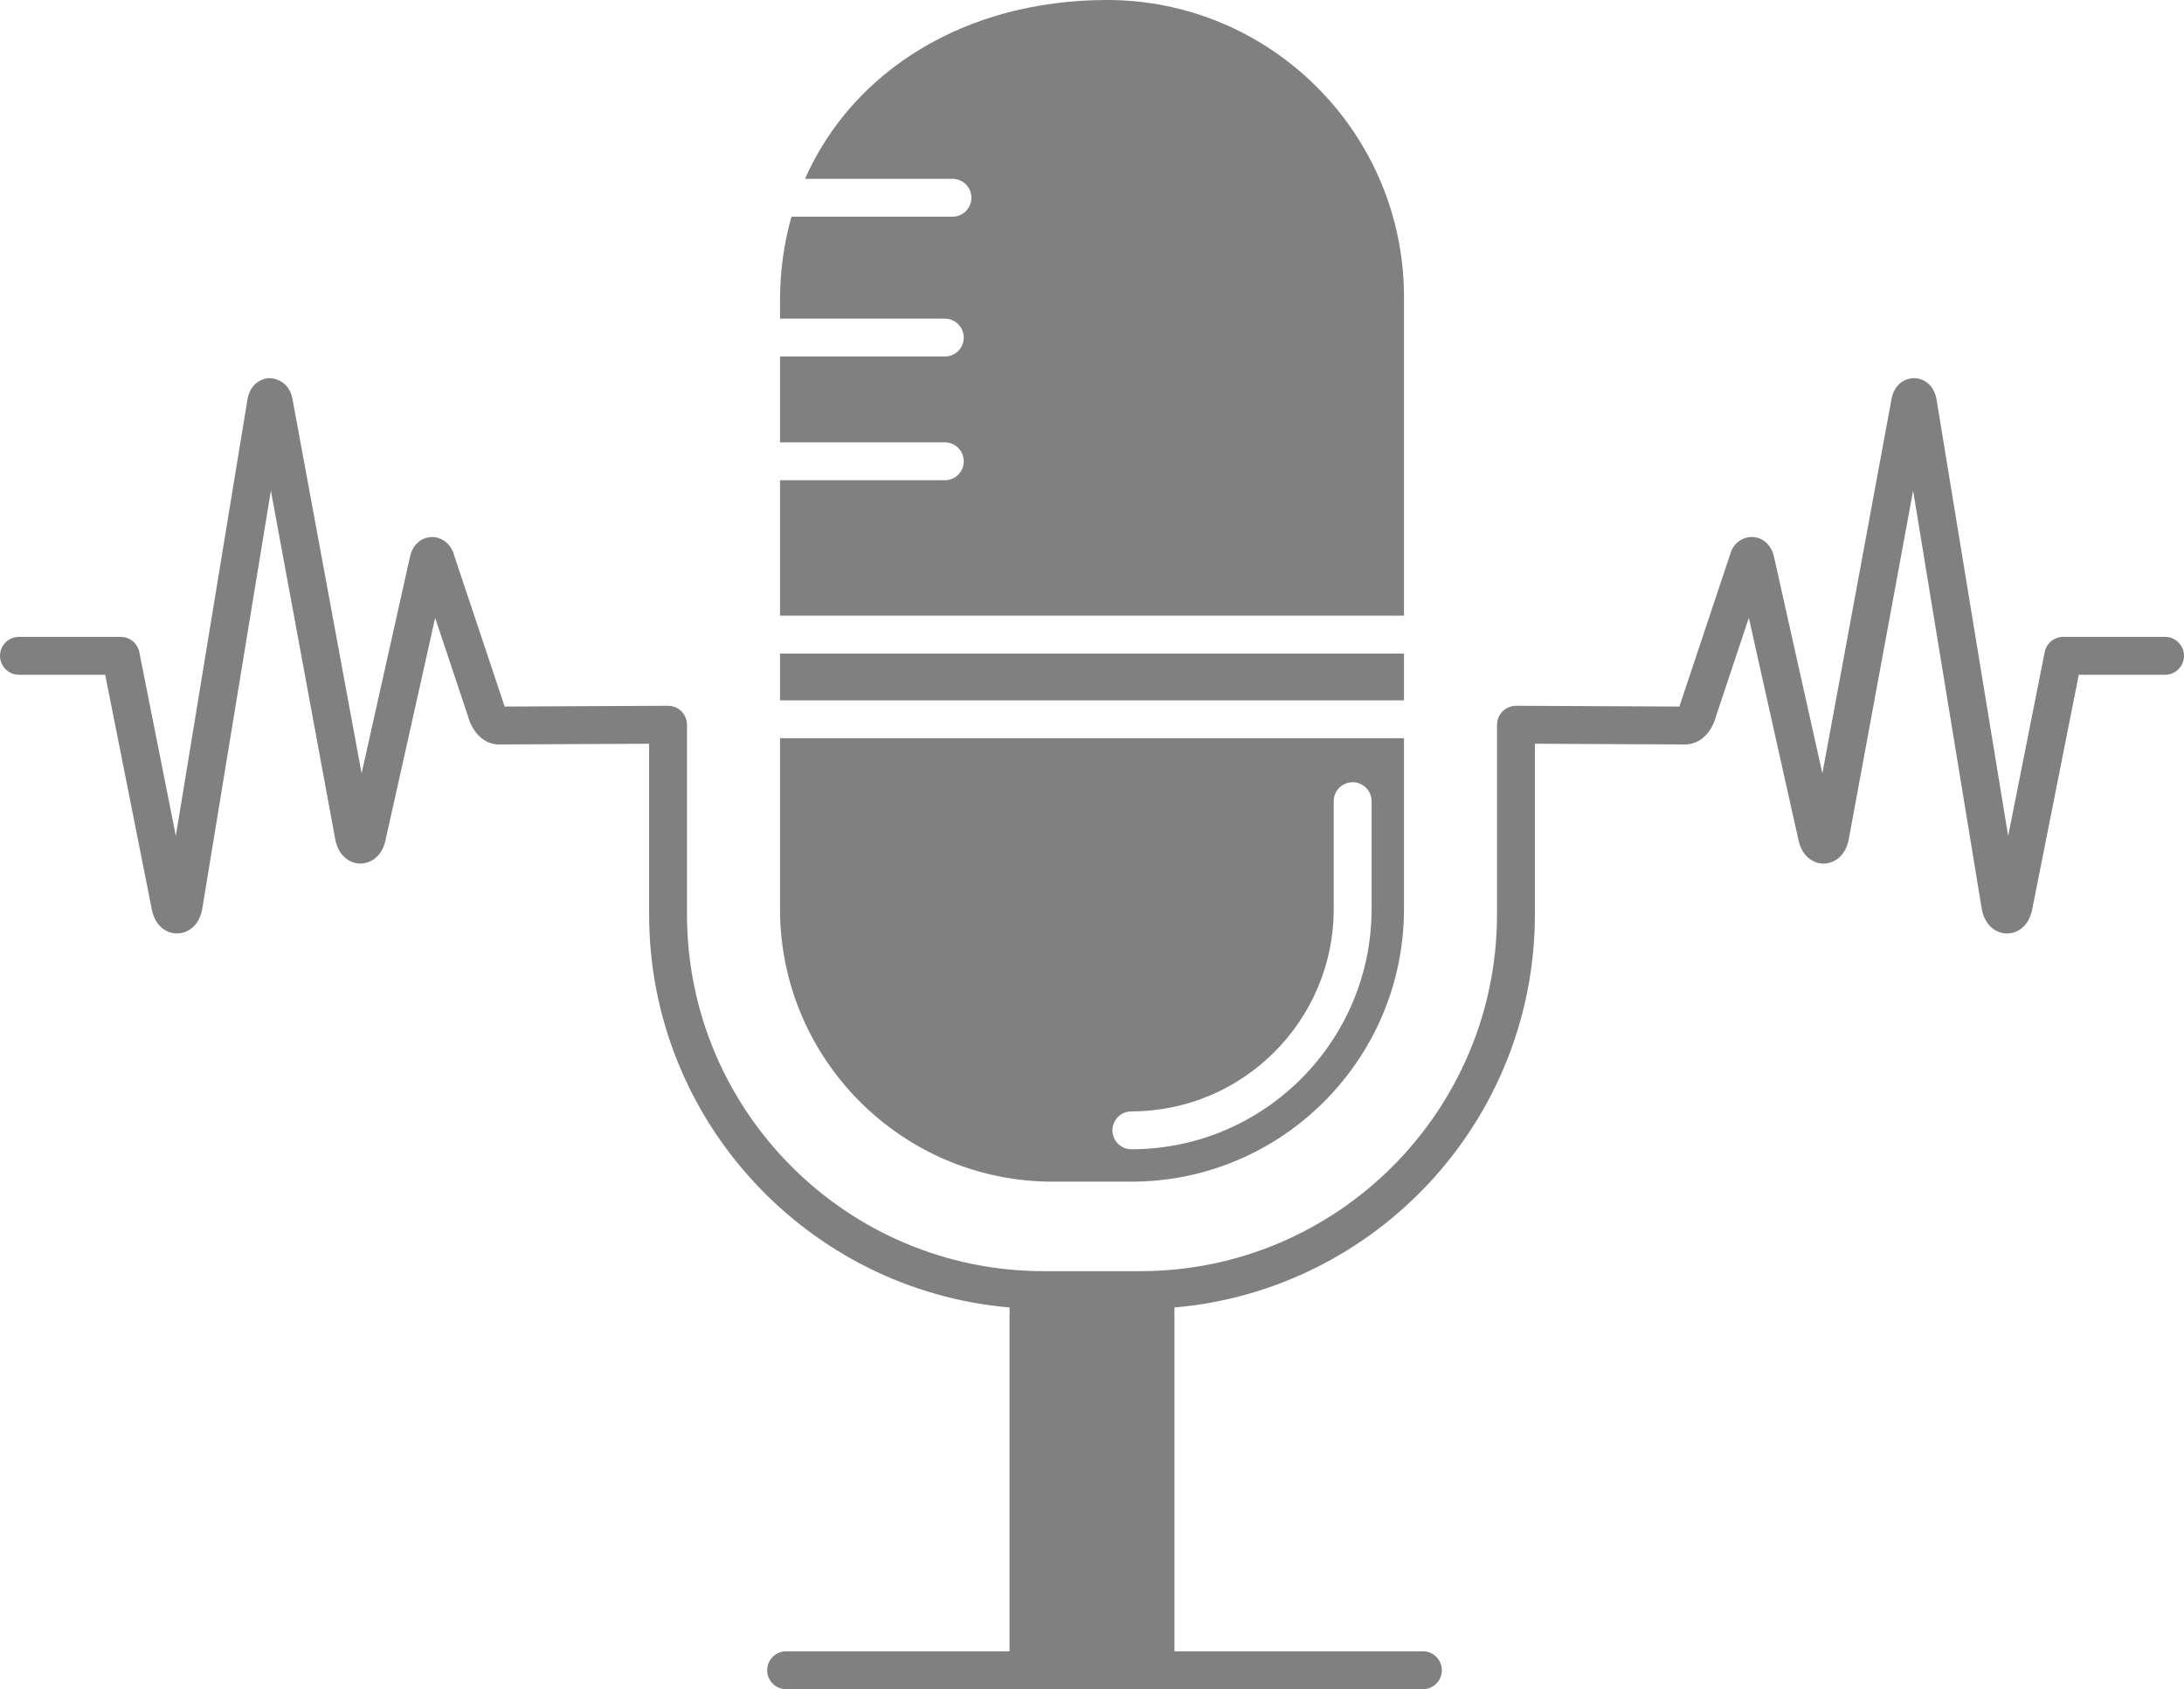 <?xml version="1.0" encoding="UTF-8" standalone="no"?><svg xmlns="http://www.w3.org/2000/svg" xmlns:xlink="http://www.w3.org/1999/xlink" fill="#808080" height="2899.8" preserveAspectRatio="xMidYMid meet" version="1" viewBox="0.0 0.0 3750.0 2899.8" width="3750" zoomAndPan="magnify"><defs><clipPath id="a"><path d="M 0 649 L 3750 649 L 3750 2899.82 L 0 2899.82 Z M 0 649"/></clipPath></defs><g><g id="change1_1"><path d="M 2410.695 509.832 C 2410.695 228.691 2181.984 0 1900.863 0 C 1657.75 0 1464.492 121.098 1382.281 306.953 L 1635.453 306.953 C 1653.414 306.953 1667.961 321.523 1667.961 339.473 C 1667.961 357.422 1653.414 371.992 1635.453 371.992 L 1358.973 371.992 C 1346.199 417.145 1339.312 465.23 1339.312 515.719 L 1339.312 547.012 L 1622.293 547.012 C 1640.25 547.012 1654.812 561.566 1654.812 579.516 C 1654.812 597.465 1640.25 612.035 1622.293 612.035 L 1339.312 612.035 L 1339.312 759.41 L 1622.293 759.41 C 1640.25 759.41 1654.812 773.98 1654.812 791.93 C 1654.812 809.879 1640.25 824.434 1622.293 824.434 L 1339.312 824.434 L 1339.312 1056.934 L 2410.695 1056.934 L 2410.695 509.832" fill="inherit"/></g><g id="change1_2"><path d="M 2410.688 1121.961 L 1339.309 1121.961 L 1339.309 1202.297 L 2410.688 1202.297 L 2410.688 1121.961" fill="inherit"/></g><g id="change1_3"><path d="M 1942.617 1907.898 C 2134.184 1907.898 2290.035 1752.031 2290.035 1560.461 L 2290.035 1375.391 C 2290.035 1357.438 2304.59 1342.871 2322.543 1342.871 C 2340.512 1342.871 2355.066 1357.438 2355.066 1375.391 L 2355.066 1560.461 C 2355.066 1787.891 2170.035 1972.922 1942.617 1972.922 C 1924.645 1972.922 1910.094 1958.359 1910.094 1940.41 C 1910.094 1922.461 1924.645 1907.898 1942.617 1907.898 Z M 1807.395 2028.531 L 1942.617 2028.531 C 2200.723 2028.531 2410.688 1818.57 2410.688 1560.461 L 2410.688 1267.324 L 1339.309 1267.324 L 1339.309 1560.461 C 1339.309 1818.57 1549.273 2028.531 1807.395 2028.531" fill="inherit"/></g><g clip-path="url(#a)" id="change1_4"><path d="M 3717.488 1093.32 L 3542.688 1093.32 C 3527.156 1093.32 3513.812 1104.281 3510.801 1119.504 L 3448.086 1435.062 L 3325.094 685.793 C 3321 660.75 3302.895 649.359 3286.766 649.191 C 3286.652 649.191 3286.512 649.191 3286.398 649.191 C 3270.434 649.191 3252.418 660.133 3247.863 684.688 L 3129.105 1327.672 L 3046.102 956.109 C 3041.867 935.871 3027.211 922.453 3008.828 921.922 C 2994.129 921.309 2976.254 931.023 2970.824 951.348 L 2884.184 1211.023 C 2884 1211.715 2883.793 1212.375 2883.586 1212.941 L 2603.07 1211.594 C 2603.023 1211.594 2602.98 1211.594 2602.91 1211.594 C 2600.68 1211.594 2598.492 1211.812 2596.375 1212.242 C 2595.363 1212.453 2594.422 1212.863 2593.434 1213.164 C 2592.375 1213.48 2591.293 1213.711 2590.281 1214.133 C 2589.359 1214.523 2588.555 1215.082 2587.656 1215.551 C 2586.691 1216.074 2585.68 1216.512 2584.758 1217.121 C 2583.906 1217.703 2583.195 1218.422 2582.391 1219.074 C 2581.582 1219.75 2580.711 1220.344 2579.973 1221.082 C 2579.215 1221.832 2578.617 1222.711 2577.926 1223.531 C 2577.281 1224.312 2576.566 1225.031 2575.992 1225.883 C 2575.395 1226.754 2574.98 1227.73 2574.477 1228.652 C 2573.969 1229.574 2573.395 1230.434 2572.98 1231.391 C 2572.566 1232.371 2572.336 1233.434 2572.035 1234.453 C 2571.715 1235.461 2571.301 1236.434 2571.094 1237.48 C 2570.863 1238.512 2570.863 1239.602 2570.746 1240.66 C 2570.633 1241.762 2570.402 1242.832 2570.402 1243.953 L 2570.426 1244.031 L 2570.402 1244.102 L 2570.402 1569.863 C 2570.402 1907.492 2295.707 2182.191 1958.059 2182.191 L 1791.938 2182.191 C 1454.289 2182.191 1179.598 1907.492 1179.598 1569.863 L 1179.598 1244.102 L 1179.586 1244.031 L 1179.598 1243.953 C 1179.598 1242.832 1179.367 1241.762 1179.25 1240.66 C 1179.137 1239.602 1179.137 1238.512 1178.918 1237.48 C 1178.699 1236.434 1178.289 1235.461 1177.98 1234.453 C 1177.66 1233.434 1177.43 1232.371 1177.016 1231.391 C 1176.609 1230.434 1176.027 1229.574 1175.527 1228.652 C 1175.027 1227.73 1174.609 1226.754 1174.008 1225.883 C 1173.438 1225.031 1172.719 1224.312 1172.07 1223.531 C 1171.398 1222.711 1170.801 1221.832 1170.039 1221.082 C 1169.301 1220.344 1168.418 1219.75 1167.609 1219.074 C 1166.82 1218.422 1166.086 1217.703 1165.238 1217.121 C 1164.328 1216.512 1163.309 1216.074 1162.336 1215.551 C 1161.469 1215.082 1160.648 1214.523 1159.719 1214.133 C 1158.719 1213.711 1157.629 1213.48 1156.578 1213.164 C 1155.586 1212.863 1154.648 1212.453 1153.617 1212.242 C 1151.508 1211.812 1149.328 1211.594 1147.09 1211.594 C 1147.027 1211.594 1146.977 1211.594 1146.926 1211.594 L 866.438 1212.941 C 866.086 1211.93 865.695 1210.684 865.281 1209.223 L 779.73 953.145 C 773.73 930.984 755.652 921.582 741.133 921.922 C 722.746 922.473 708.129 935.895 703.992 955.707 L 620.875 1327.723 L 502.133 684.711 C 497.582 659.945 479.145 650.059 463.266 649.191 C 447.137 649.359 429.016 660.707 424.898 685.77 L 301.902 1435.043 L 239.211 1119.504 C 236.184 1104.281 222.836 1093.32 207.32 1093.32 L 32.516 1093.32 C 14.555 1093.32 0 1107.883 0 1125.832 C 0 1143.781 14.555 1158.352 32.516 1158.352 L 180.629 1158.352 L 260.707 1561.391 C 266.75 1591.77 287.602 1602.48 303.914 1602.48 C 304.113 1602.48 304.324 1602.48 304.527 1602.48 C 321.102 1602.203 342.301 1590.652 347.488 1559.023 L 465.105 842.309 L 575.562 1440.461 C 581.238 1471.172 602.215 1482.312 618.449 1482.5 C 634.422 1482.5 655.621 1472.254 661.855 1442.551 L 747.164 1060.703 L 803.059 1227.992 C 811.398 1258.863 831.965 1278.012 856.867 1278.012 L 1114.566 1276.773 L 1114.566 1569.863 C 1114.566 1923.633 1387.246 2214.762 1733.449 2244.531 L 1733.449 2834.789 L 1349.777 2834.789 C 1331.82 2834.789 1317.266 2849.352 1317.266 2867.301 C 1317.266 2885.262 1331.82 2899.82 1349.777 2899.82 L 2443.203 2899.82 C 2461.168 2899.82 2475.711 2885.262 2475.711 2867.301 C 2475.711 2849.352 2461.168 2834.789 2443.203 2834.789 L 2016.559 2834.789 L 2016.559 2244.531 C 2362.75 2214.762 2635.441 1923.633 2635.441 1569.863 L 2635.441 1276.773 L 2893.293 1278.012 C 2918.023 1278.012 2938.613 1258.863 2946.414 1229.793 L 3002.824 1060.684 L 3088.062 1442.133 C 3094.297 1471.961 3115.051 1482.5 3131.086 1482.5 C 3131.246 1482.5 3131.383 1482.5 3131.52 1482.5 C 3147.762 1482.312 3168.746 1471.191 3174.449 1440.461 L 3284.879 842.309 L 3402.512 1559.023 C 3407.711 1590.652 3428.898 1602.203 3445.484 1602.48 C 3445.691 1602.48 3445.898 1602.48 3446.082 1602.48 C 3462.395 1602.48 3483.262 1591.77 3489.289 1561.371 L 3569.375 1158.352 L 3717.488 1158.352 C 3735.453 1158.352 3749.996 1143.781 3749.996 1125.832 C 3749.996 1107.883 3735.453 1093.32 3717.488 1093.32" fill="inherit"/></g></g></svg>